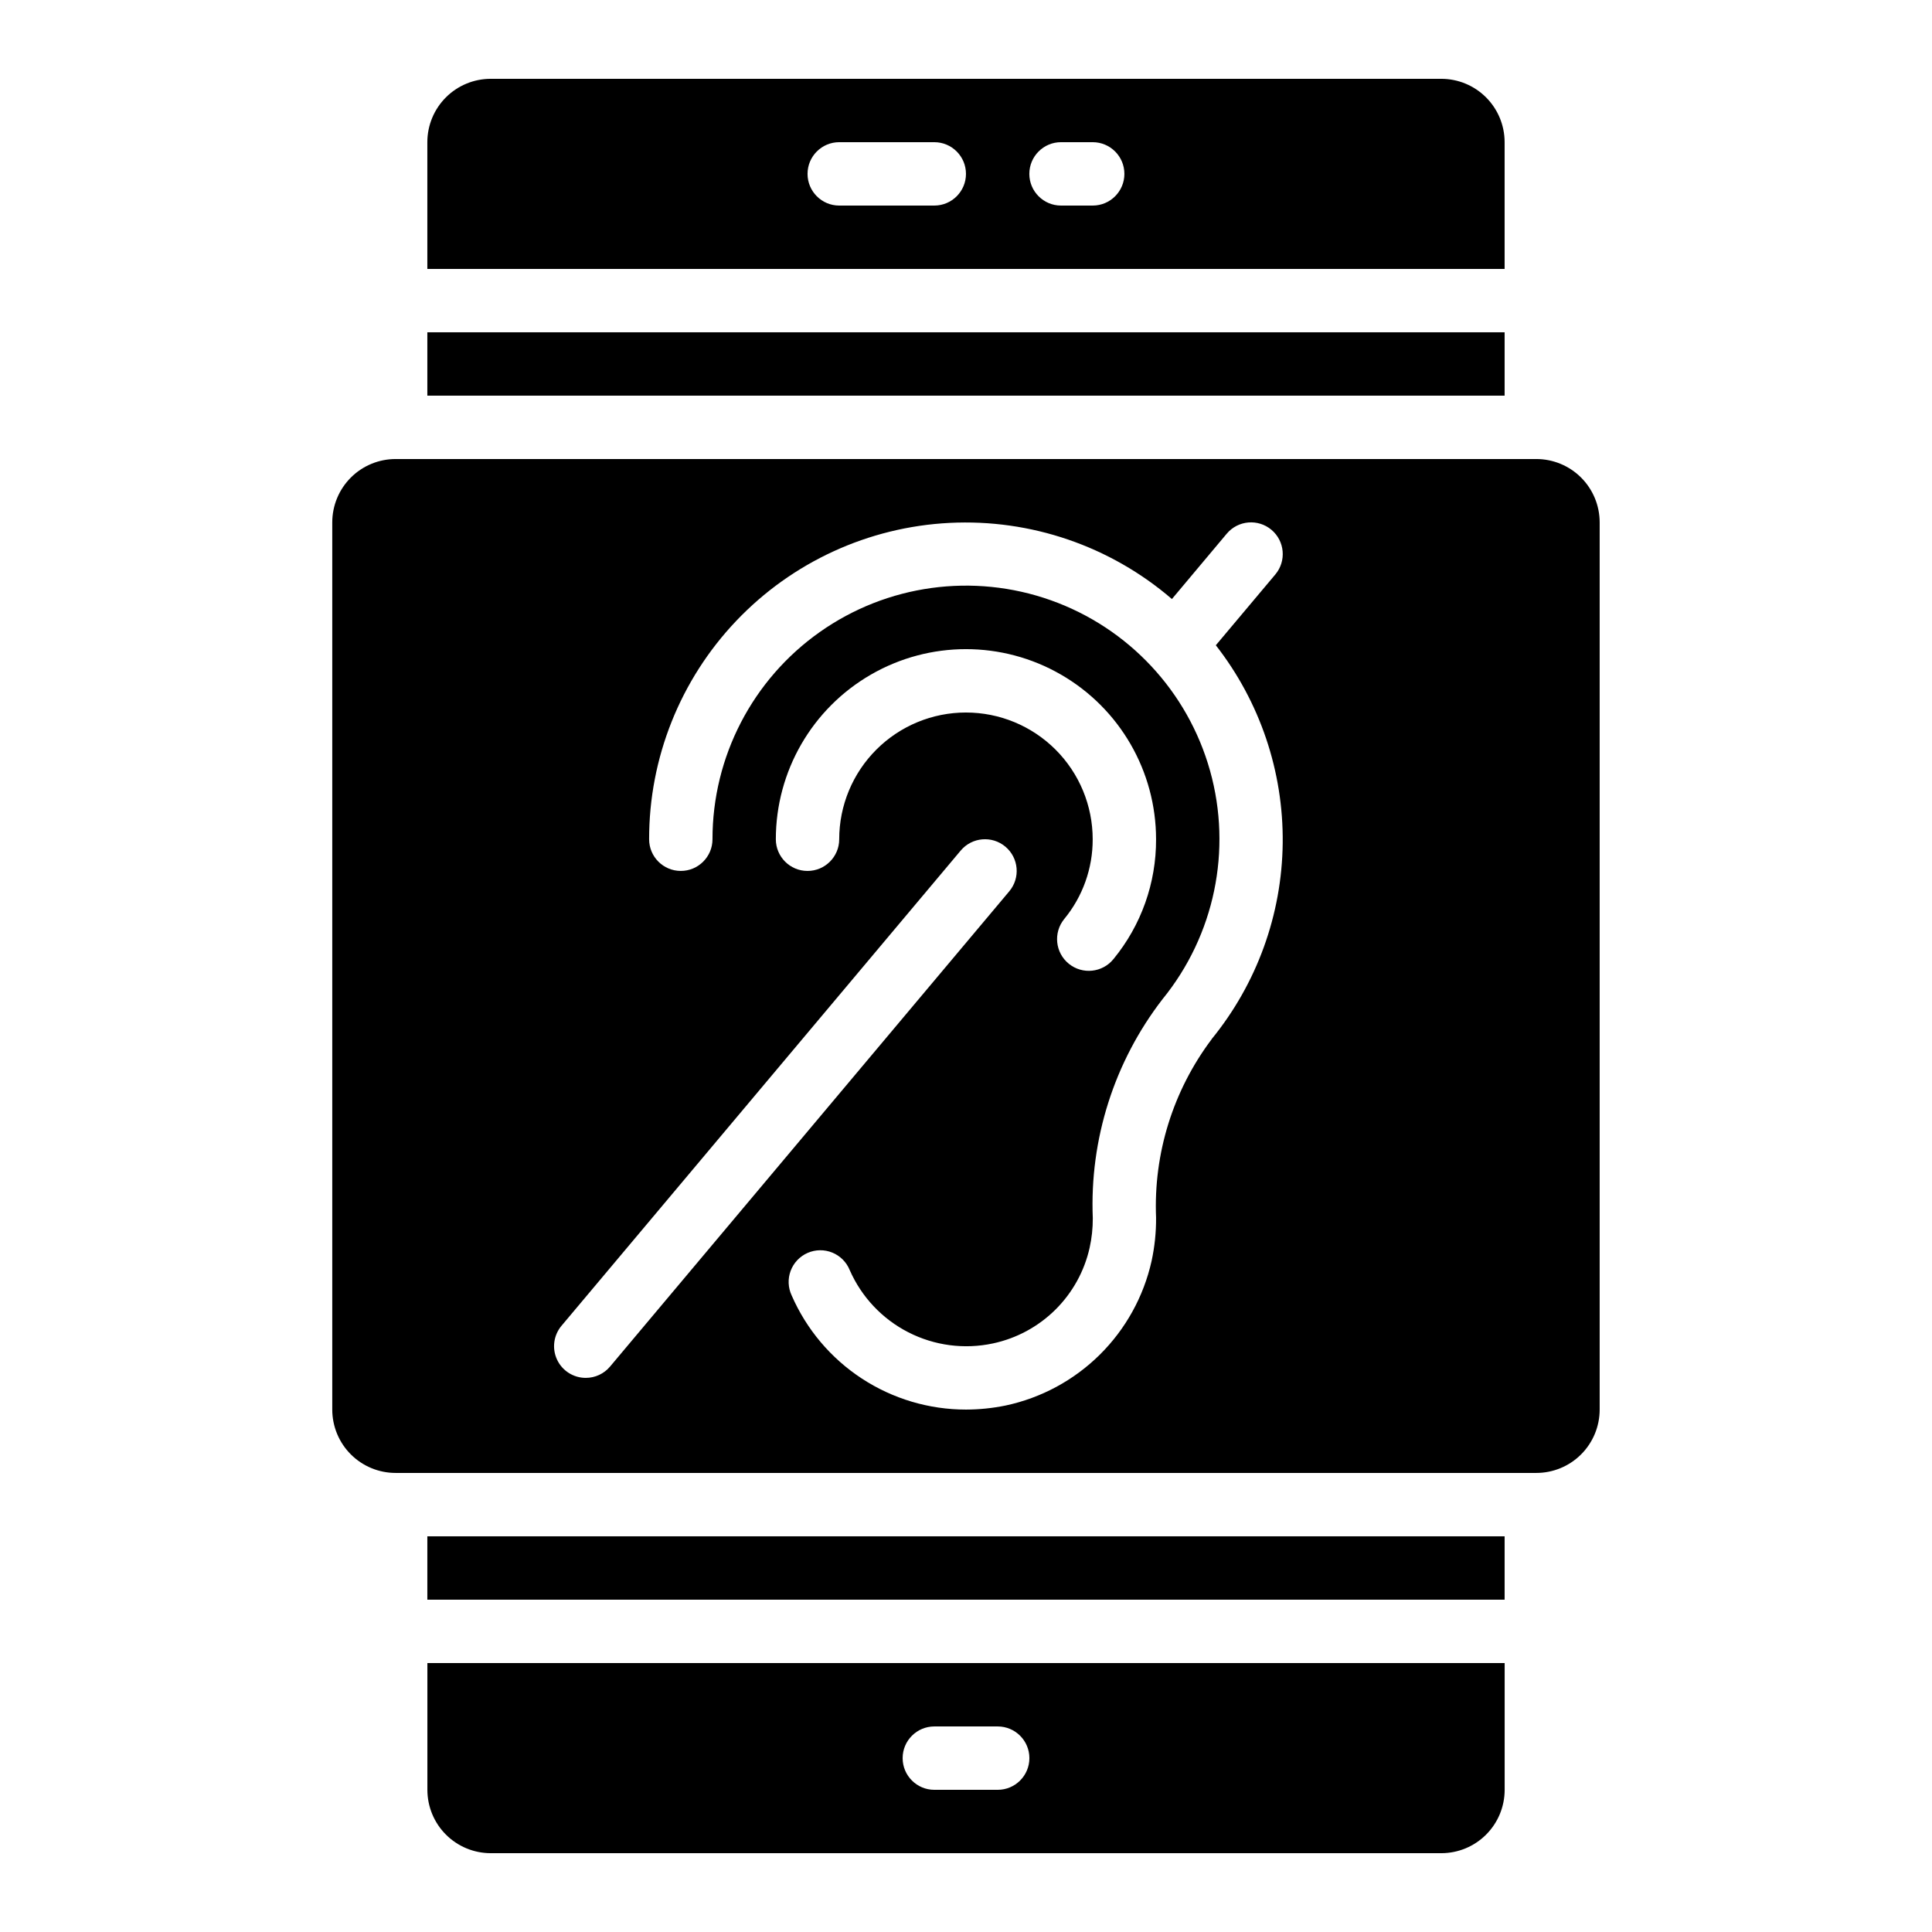 <?xml version="1.0" encoding="UTF-8"?>
<!-- Uploaded to: SVG Repo, www.svgrepo.com, Generator: SVG Repo Mixer Tools -->
<svg fill="#000000" width="800px" height="800px" version="1.1" viewBox="144 144 512 512" xmlns="http://www.w3.org/2000/svg">
 <g>
  <path d="m567.93 517.55v-235.11c0-4.453-1.77-8.723-4.918-11.875-3.148-3.148-7.422-4.918-11.875-4.918h-302.29c-4.453 0-8.727 1.77-11.875 4.918-3.148 3.152-4.918 7.422-4.918 11.875v235.11c0 4.453 1.77 8.727 4.918 11.875 3.148 3.148 7.422 4.918 11.875 4.918h302.29c4.453 0 8.727-1.77 11.875-4.918 3.148-3.148 4.918-7.422 4.918-11.875zm-268.7-8.398c-3.266 0-6.238-1.891-7.613-4.852-1.379-2.961-0.914-6.453 1.188-8.953l105.8-125.95v0.004c2.984-3.551 8.285-4.008 11.836-1.023 3.551 2.988 4.008 8.285 1.02 11.836l-105.8 125.95c-1.598 1.898-3.949 2.992-6.43 2.988zm100.76-176.33c-8.91 0-17.453 3.539-23.75 9.836-6.301 6.301-9.84 14.844-9.84 23.75 0 4.637-3.758 8.398-8.395 8.398-4.641 0-8.398-3.762-8.398-8.398 0-18 9.602-34.629 25.191-43.629 15.586-9 34.793-9 50.379 0 15.59 9 25.191 25.629 25.191 43.629 0.051 11.582-3.941 22.816-11.293 31.766-2.93 3.606-8.227 4.156-11.832 1.227-3.606-2.93-4.152-8.227-1.227-11.832 4.91-5.957 7.582-13.441 7.559-21.16 0-8.906-3.539-17.449-9.836-23.75-6.301-6.297-14.844-9.836-23.75-9.836zm65.109 86.59v-0.004c-10.227 13.59-15.43 30.297-14.73 47.285 0.031 3.867-0.371 7.731-1.191 11.512-2.109 9.414-6.875 18.023-13.73 24.809-6.859 6.785-15.52 11.457-24.953 13.465-3.457 0.707-6.977 1.066-10.504 1.074-9.805 0-19.398-2.859-27.602-8.227-8.203-5.371-14.66-13.016-18.582-22.004-0.973-2.051-1.074-4.41-0.277-6.539 0.797-2.129 2.422-3.84 4.504-4.75s4.445-0.938 6.547-0.074c2.102 0.863 3.766 2.539 4.609 4.648 3.125 7.109 8.609 12.926 15.523 16.461 6.918 3.539 14.844 4.582 22.438 2.953 6.246-1.332 11.98-4.43 16.52-8.922 4.539-4.492 7.695-10.191 9.09-16.422 0.57-2.57 0.852-5.199 0.84-7.836-0.859-20.918 5.68-41.473 18.477-58.047 13.785-16.926 18.484-39.5 12.602-60.523-5.887-21.027-21.621-37.879-42.191-45.191-20.574-7.312-43.414-4.168-61.25 8.426-17.832 12.594-28.434 33.07-28.422 54.902 0 4.637-3.758 8.398-8.398 8.398-4.637 0-8.395-3.762-8.395-8.398-0.023-21.523 8.234-42.234 23.059-57.84 14.824-15.605 35.082-24.914 56.582-25.996 21.496-1.082 42.59 6.144 58.906 20.18l14.535-17.324v0.004c2.984-3.555 8.285-4.012 11.84-1.027 3.551 2.988 4.012 8.289 1.023 11.84l-15.762 18.758c11.68 14.953 17.926 33.434 17.723 52.402-0.207 18.973-6.856 37.309-18.855 52.004z"/>
  <path d="m257.25 551.14h285.49v16.793h-285.49z"/>
  <path d="m257.25 232.06h285.49v16.793h-285.49z"/>
  <path d="m542.75 618.32v-33.586h-285.49v33.586c0 4.453 1.77 8.727 4.918 11.875 3.148 3.148 7.422 4.918 11.875 4.918h251.9c4.457 0 8.727-1.77 11.875-4.918 3.152-3.148 4.922-7.422 4.922-11.875zm-134.35 0h-16.793c-4.637 0-8.398-3.762-8.398-8.398s3.762-8.395 8.398-8.395h16.793c4.637 0 8.398 3.758 8.398 8.395s-3.762 8.398-8.398 8.398z"/>
  <path d="m257.25 215.27h285.49v-33.59c0-4.453-1.77-8.723-4.922-11.875-3.148-3.148-7.418-4.918-11.875-4.918h-251.9c-4.453 0-8.727 1.77-11.875 4.918-3.148 3.152-4.918 7.422-4.918 11.875zm167.93-33.59h8.398c4.637 0 8.398 3.762 8.398 8.398s-3.762 8.398-8.398 8.398h-8.398c-4.637 0-8.395-3.762-8.395-8.398s3.758-8.398 8.395-8.398zm-58.777 0h25.191c4.637 0 8.398 3.762 8.398 8.398s-3.762 8.398-8.398 8.398h-25.191c-4.637 0-8.395-3.762-8.395-8.398s3.758-8.398 8.395-8.398z"/>
 </g>
</svg>